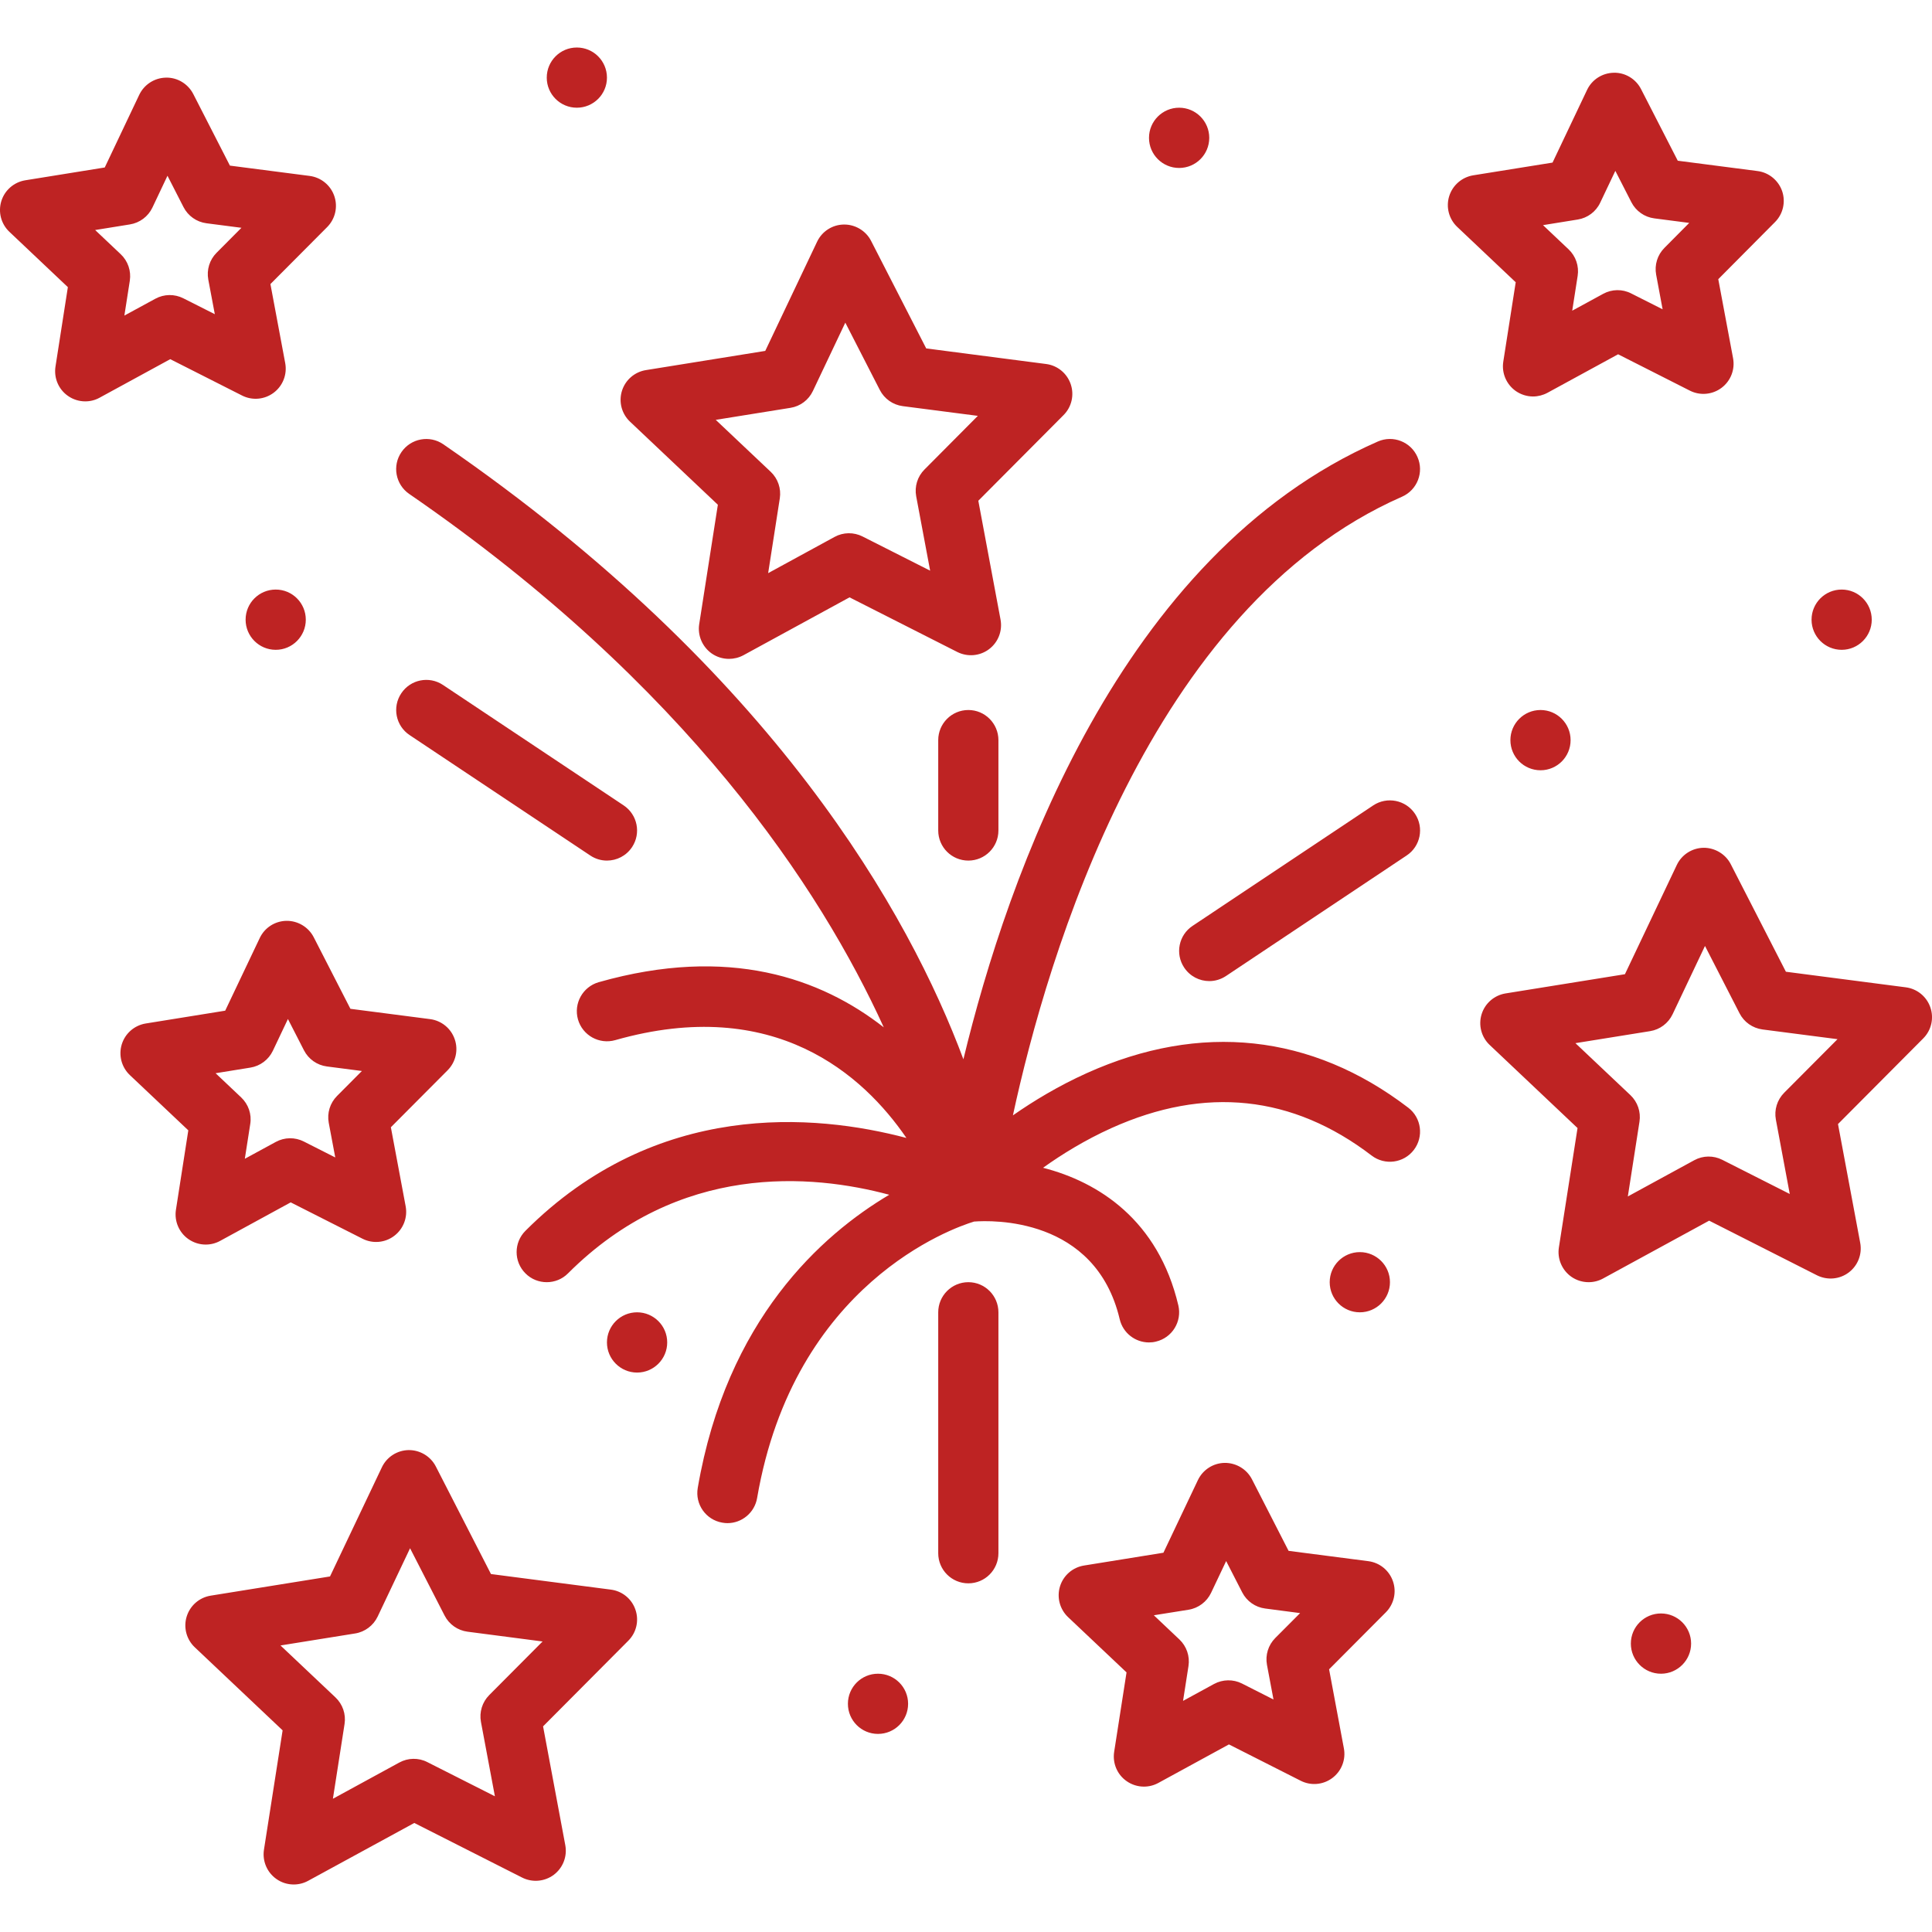 <?xml version="1.0" encoding="UTF-8"?>
<svg width="32px" height="32px" viewBox="0 0 32 32" version="1.1" xmlns="http://www.w3.org/2000/svg" xmlns:xlink="http://www.w3.org/1999/xlink">
    <title>Icon/ic-fireworks</title>
    <g id="Icon/ic-fireworks" stroke="none" stroke-width="1" fill="none" fill-rule="evenodd">
        <polygon id="Box-32x32" fill-opacity="0" fill="#D8D8D8" points="0 0 32 0 32 32 0 32"></polygon>
        <path d="M6.768,24.018 C6.956,24.016 7.133,24.121 7.219,24.29 L7.219,24.29 L8.132,26.071 L10.117,26.329 C10.306,26.353 10.464,26.482 10.525,26.662 C10.587,26.842 10.541,27.041 10.407,27.175 L10.407,27.175 L8.995,28.594 L9.363,30.562 C9.398,30.748 9.324,30.939 9.172,31.053 C9.02,31.166 8.817,31.184 8.647,31.098 L8.647,31.098 L6.862,30.194 L5.104,31.152 C5.029,31.193 4.947,31.213 4.865,31.213 C4.764,31.213 4.664,31.183 4.578,31.122 C4.423,31.013 4.343,30.825 4.372,30.637 L4.372,30.637 L4.681,28.66 L3.226,27.284 C3.088,27.154 3.036,26.956 3.092,26.775 C3.148,26.593 3.302,26.459 3.49,26.429 L3.49,26.429 L5.466,26.111 L6.325,24.303 C6.406,24.132 6.578,24.021 6.768,24.018 Z M6.792,25.644 L6.255,26.776 C6.184,26.924 6.045,27.029 5.884,27.055 L5.884,27.055 L4.646,27.254 L5.557,28.115 C5.676,28.228 5.732,28.392 5.707,28.554 L5.707,28.554 L5.514,29.793 L6.614,29.193 C6.758,29.114 6.932,29.111 7.078,29.186 L7.078,29.186 L8.197,29.752 L7.966,28.52 C7.936,28.359 7.987,28.193 8.103,28.076 L8.103,28.076 L8.987,27.188 L7.744,27.026 C7.581,27.005 7.439,26.905 7.364,26.759 L7.364,26.759 L6.792,25.644 Z M20.284,24.23 C20.472,24.228 20.649,24.332 20.736,24.501 L20.736,24.501 L21.343,25.687 L22.665,25.858 C22.853,25.883 23.011,26.012 23.072,26.192 C23.134,26.371 23.088,26.57 22.954,26.705 L22.954,26.705 L22.014,27.649 L22.259,28.959 C22.294,29.145 22.22,29.335 22.068,29.449 C21.916,29.563 21.713,29.581 21.544,29.495 L21.544,29.495 L20.355,28.893 L19.186,29.531 C19.111,29.572 19.029,29.592 18.947,29.592 C18.846,29.592 18.745,29.561 18.66,29.501 C18.504,29.392 18.425,29.204 18.454,29.016 L18.454,29.016 L18.659,27.7 L17.691,26.785 C17.553,26.654 17.501,26.457 17.557,26.275 C17.613,26.094 17.767,25.96 17.955,25.93 L17.955,25.93 L19.27,25.718 L19.841,24.515 C19.923,24.343 20.095,24.233 20.284,24.23 Z M14.542,27.722 C14.818,27.722 15.041,27.945 15.041,28.22 C15.041,28.496 14.818,28.719 14.542,28.719 C14.267,28.719 14.044,28.496 14.044,28.22 C14.044,27.945 14.267,27.722 14.542,27.722 Z M20.309,25.856 L20.059,26.383 C19.988,26.531 19.849,26.636 19.687,26.662 L19.687,26.662 L19.111,26.754 L19.535,27.155 C19.654,27.268 19.71,27.432 19.685,27.595 L19.685,27.595 L19.595,28.172 L20.108,27.892 C20.252,27.814 20.426,27.811 20.572,27.885 L20.572,27.885 L21.093,28.149 L20.985,27.575 C20.955,27.414 21.006,27.248 21.122,27.131 L21.122,27.131 L21.534,26.718 L20.955,26.642 C20.792,26.621 20.65,26.521 20.575,26.375 L20.575,26.375 L20.309,25.856 Z M27.511,26.724 C27.786,26.724 28.01,26.947 28.01,27.223 C28.01,27.498 27.786,27.722 27.511,27.722 C27.235,27.722 27.012,27.498 27.012,27.223 C27.012,26.947 27.235,26.724 27.511,26.724 Z M16.039,21.237 C16.314,21.237 16.537,21.461 16.537,21.736 L16.537,21.736 L16.537,25.726 C16.537,26.002 16.314,26.225 16.039,26.225 C15.763,26.225 15.54,26.002 15.54,25.726 L15.54,25.726 L15.54,21.736 C15.54,21.461 15.763,21.237 16.039,21.237 Z M22.821,7.313 C23.073,7.202 23.368,7.317 23.478,7.57 C23.589,7.822 23.474,8.116 23.222,8.227 C19.042,10.061 17.346,15.841 16.777,18.474 C17.121,18.234 17.533,17.985 18.001,17.774 C19.884,16.926 21.726,17.124 23.325,18.347 C23.544,18.514 23.585,18.827 23.418,19.046 C23.251,19.265 22.938,19.307 22.719,19.14 C21.41,18.139 19.961,17.986 18.41,18.684 C17.973,18.881 17.588,19.119 17.276,19.342 C18.198,19.578 19.184,20.211 19.517,21.621 C19.58,21.89 19.414,22.158 19.146,22.221 C19.108,22.231 19.069,22.235 19.031,22.235 C18.805,22.235 18.6,22.08 18.546,21.851 C18.144,20.15 16.418,20.211 16.133,20.233 C15.785,20.339 13.151,21.255 12.54,24.813 C12.498,25.056 12.287,25.228 12.049,25.228 C12.021,25.228 11.993,25.225 11.964,25.22 C11.692,25.174 11.51,24.916 11.557,24.644 C12.036,21.855 13.61,20.452 14.729,19.789 C13.444,19.444 11.248,19.251 9.408,21.091 C9.311,21.189 9.183,21.237 9.056,21.237 C8.928,21.237 8.8,21.189 8.703,21.091 C8.508,20.896 8.508,20.581 8.703,20.386 C10.874,18.215 13.496,18.447 15.013,18.848 C14.301,17.808 12.83,16.477 10.19,17.228 C9.925,17.303 9.649,17.15 9.573,16.885 C9.498,16.62 9.652,16.344 9.917,16.268 C12.072,15.656 13.599,16.203 14.638,17.016 C13.594,14.727 11.388,11.354 6.778,8.181 C6.551,8.025 6.493,7.714 6.65,7.487 C6.806,7.26 7.117,7.203 7.343,7.359 C12.836,11.141 15.066,15.157 15.957,17.545 C16.685,14.528 18.542,9.191 22.821,7.313 Z M10.552,21.736 C10.827,21.736 11.051,21.959 11.051,22.235 C11.051,22.51 10.827,22.734 10.552,22.734 C10.277,22.734 10.053,22.51 10.053,22.235 C10.053,21.959 10.277,21.736 10.552,21.736 Z M22.523,20.739 C22.798,20.739 23.022,20.962 23.022,21.237 C23.022,21.513 22.798,21.736 22.523,21.736 C22.248,21.736 22.024,21.513 22.024,21.237 C22.024,20.962 22.248,20.739 22.523,20.739 Z M28.216,14.042 C28.401,14.04 28.581,14.145 28.667,14.314 L28.667,14.314 L29.58,16.095 L31.565,16.353 C31.754,16.377 31.912,16.507 31.973,16.686 C32.035,16.866 31.989,17.065 31.855,17.199 L31.855,17.199 L30.443,18.618 L30.811,20.586 C30.846,20.773 30.772,20.963 30.62,21.077 C30.468,21.191 30.265,21.208 30.095,21.123 L30.095,21.123 L28.309,20.218 L26.552,21.176 C26.477,21.217 26.395,21.237 26.313,21.237 C26.212,21.237 26.112,21.207 26.026,21.147 C25.871,21.037 25.791,20.849 25.82,20.662 L25.82,20.662 L26.129,18.684 L24.674,17.308 C24.536,17.178 24.484,16.98 24.54,16.799 C24.596,16.618 24.75,16.484 24.938,16.454 L24.938,16.454 L26.914,16.136 L27.773,14.327 C27.854,14.156 28.026,14.045 28.216,14.042 Z M4.744,15.252 C4.931,15.249 5.109,15.354 5.196,15.523 L5.196,15.523 L5.804,16.709 L7.125,16.88 C7.313,16.905 7.471,17.034 7.532,17.214 C7.594,17.393 7.548,17.592 7.414,17.727 L7.414,17.727 L6.474,18.671 L6.719,19.98 C6.754,20.167 6.68,20.357 6.528,20.471 C6.377,20.585 6.173,20.603 6.004,20.517 L6.004,20.517 L4.815,19.915 L3.646,20.553 C3.571,20.594 3.489,20.614 3.407,20.614 C3.306,20.614 3.206,20.583 3.12,20.523 C2.965,20.414 2.885,20.226 2.914,20.038 L2.914,20.038 L3.119,18.722 L2.151,17.807 C2.013,17.676 1.961,17.479 2.017,17.297 C2.073,17.116 2.227,16.982 2.415,16.952 L2.415,16.952 L3.73,16.74 L4.302,15.537 C4.383,15.365 4.555,15.255 4.744,15.252 Z M28.24,15.668 L27.703,16.8 C27.632,16.949 27.493,17.053 27.331,17.079 L27.331,17.079 L26.094,17.278 L27.005,18.139 C27.124,18.252 27.18,18.416 27.155,18.578 L27.155,18.578 L26.962,19.817 L28.062,19.217 C28.206,19.138 28.38,19.136 28.526,19.21 L28.526,19.21 L29.644,19.776 L29.414,18.544 C29.384,18.383 29.435,18.217 29.551,18.1 L29.551,18.1 L30.435,17.212 L29.192,17.051 C29.029,17.029 28.887,16.93 28.812,16.783 L28.812,16.783 L28.24,15.668 Z M4.769,16.878 L4.519,17.405 C4.448,17.553 4.309,17.657 4.147,17.683 L4.147,17.683 L3.571,17.776 L3.995,18.177 C4.114,18.29 4.171,18.454 4.145,18.616 L4.145,18.616 L4.055,19.193 L4.568,18.914 C4.712,18.835 4.886,18.833 5.032,18.907 L5.032,18.907 L5.553,19.171 L5.445,18.597 C5.415,18.435 5.466,18.27 5.582,18.153 L5.582,18.153 L5.994,17.739 L5.415,17.664 C5.252,17.643 5.11,17.543 5.035,17.397 L5.035,17.397 L4.769,16.878 Z M22.745,13.34 C22.974,13.188 23.284,13.25 23.437,13.479 C23.59,13.708 23.528,14.018 23.298,14.17 L23.298,14.17 L20.306,16.166 C20.221,16.222 20.125,16.25 20.03,16.25 C19.868,16.25 19.71,16.171 19.614,16.027 C19.461,15.798 19.523,15.488 19.752,15.336 L19.752,15.336 Z M6.646,11.484 C6.798,11.254 7.108,11.192 7.337,11.345 L7.337,11.345 L10.33,13.34 C10.559,13.493 10.621,13.803 10.468,14.032 C10.372,14.176 10.214,14.254 10.053,14.254 C9.958,14.254 9.862,14.227 9.777,14.17 L9.777,14.17 L6.784,12.175 C6.555,12.023 6.493,11.713 6.646,11.484 Z M16.039,11.76 C16.314,11.76 16.537,11.984 16.537,12.259 L16.537,12.259 L16.537,13.755 C16.537,14.031 16.314,14.254 16.039,14.254 C15.763,14.254 15.54,14.031 15.54,13.755 L15.54,13.755 L15.54,12.259 C15.54,11.984 15.763,11.76 16.039,11.76 Z M25.516,11.76 C25.791,11.76 26.014,11.984 26.014,12.259 C26.014,12.535 25.791,12.758 25.516,12.758 C25.24,12.758 25.017,12.535 25.017,12.259 C25.017,11.984 25.24,11.76 25.516,11.76 Z M13.977,3.719 C14.163,3.716 14.342,3.821 14.428,3.99 L14.428,3.99 L15.341,5.771 L17.327,6.029 C17.515,6.053 17.673,6.183 17.734,6.362 C17.796,6.542 17.75,6.741 17.616,6.875 L17.616,6.875 L16.204,8.294 L16.572,10.262 C16.607,10.449 16.533,10.639 16.381,10.753 C16.229,10.867 16.026,10.884 15.856,10.799 L15.856,10.799 L14.071,9.894 L12.313,10.853 C12.238,10.893 12.156,10.913 12.074,10.913 C11.973,10.913 11.873,10.883 11.787,10.823 C11.632,10.713 11.552,10.525 11.581,10.338 L11.581,10.338 L11.89,8.36 L10.435,6.984 C10.297,6.854 10.245,6.657 10.301,6.475 C10.357,6.294 10.511,6.16 10.699,6.13 L10.699,6.13 L12.675,5.812 L13.534,4.003 C13.615,3.832 13.787,3.721 13.977,3.719 Z M4.567,9.765 C4.842,9.765 5.065,9.988 5.065,10.264 C5.065,10.539 4.842,10.763 4.567,10.763 C4.291,10.763 4.068,10.539 4.068,10.264 C4.068,9.988 4.291,9.765 4.567,9.765 Z M30.504,9.765 C30.779,9.765 31.002,9.988 31.002,10.264 C31.002,10.539 30.779,10.763 30.504,10.763 C30.228,10.763 30.005,10.539 30.005,10.264 C30.005,9.988 30.228,9.765 30.504,9.765 Z M14.001,5.344 L13.464,6.476 C13.394,6.625 13.255,6.729 13.093,6.755 L13.093,6.755 L11.855,6.954 L12.766,7.815 C12.885,7.928 12.941,8.092 12.916,8.254 L12.916,8.254 L12.723,9.493 L13.823,8.893 C13.967,8.814 14.141,8.812 14.287,8.886 L14.287,8.886 L15.406,9.452 L15.175,8.22 C15.145,8.059 15.196,7.893 15.312,7.777 L15.312,7.777 L16.196,6.888 L14.953,6.727 C14.79,6.706 14.648,6.606 14.573,6.46 L14.573,6.46 L14.001,5.344 Z M2.749,1.286 C2.937,1.281 3.114,1.388 3.201,1.557 L3.201,1.557 L3.808,2.743 L5.13,2.914 C5.318,2.939 5.476,3.068 5.537,3.247 C5.599,3.427 5.553,3.626 5.419,3.761 L5.419,3.761 L4.479,4.705 L4.724,6.014 C4.759,6.201 4.685,6.391 4.533,6.505 C4.381,6.619 4.178,6.637 4.009,6.551 L4.009,6.551 L2.82,5.949 L1.65,6.587 C1.576,6.628 1.494,6.648 1.412,6.648 C1.311,6.648 1.21,6.617 1.125,6.557 C0.969,6.448 0.89,6.26 0.919,6.072 L0.919,6.072 L1.124,4.756 L0.156,3.84 C0.018,3.71 -0.034,3.513 0.022,3.331 C0.078,3.15 0.232,3.016 0.42,2.986 L0.42,2.986 L1.735,2.774 L2.306,1.571 C2.388,1.399 2.56,1.289 2.749,1.286 Z M26.73,1.205 C26.917,1.2 27.095,1.307 27.181,1.476 L27.181,1.476 L27.789,2.662 L29.11,2.833 C29.298,2.857 29.456,2.987 29.518,3.166 C29.579,3.346 29.533,3.545 29.399,3.679 L29.399,3.679 L28.46,4.624 L28.705,5.933 C28.74,6.12 28.666,6.31 28.514,6.424 C28.362,6.538 28.158,6.556 27.989,6.47 L27.989,6.47 L26.801,5.868 L25.631,6.506 C25.556,6.546 25.474,6.567 25.392,6.567 C25.292,6.567 25.191,6.536 25.105,6.476 C24.95,6.366 24.87,6.179 24.899,5.991 L24.899,5.991 L25.105,4.675 L24.137,3.759 C23.999,3.629 23.947,3.431 24.003,3.25 C24.059,3.069 24.213,2.935 24.4,2.904 L24.4,2.904 L25.715,2.693 L26.287,1.489 C26.368,1.318 26.54,1.208 26.73,1.205 Z M2.774,2.911 L2.524,3.439 C2.453,3.587 2.314,3.691 2.152,3.717 L2.152,3.717 L1.576,3.81 L2,4.211 C2.119,4.324 2.175,4.488 2.15,4.65 L2.15,4.65 L2.06,5.227 L2.573,4.948 C2.717,4.869 2.891,4.867 3.037,4.941 L3.037,4.941 L3.558,5.204 L3.45,4.631 C3.42,4.469 3.471,4.303 3.587,4.187 L3.587,4.187 L3.999,3.773 L3.42,3.698 C3.257,3.677 3.115,3.577 3.04,3.431 L3.04,3.431 L2.774,2.911 Z M26.755,2.83 L26.504,3.358 C26.434,3.506 26.295,3.61 26.133,3.636 L26.133,3.636 L25.557,3.729 L25.981,4.13 C26.1,4.243 26.156,4.407 26.131,4.569 L26.131,4.569 L26.041,5.146 L26.553,4.867 C26.697,4.788 26.871,4.785 27.017,4.86 L27.017,4.86 L27.538,5.123 L27.431,4.549 C27.401,4.388 27.452,4.222 27.568,4.106 L27.568,4.106 L27.979,3.692 L27.401,3.617 C27.238,3.596 27.096,3.496 27.021,3.35 L27.021,3.35 L26.755,2.83 Z M19.53,1.784 C19.806,1.784 20.029,2.008 20.029,2.283 C20.029,2.559 19.806,2.782 19.53,2.782 C19.255,2.782 19.031,2.559 19.031,2.283 C19.031,2.008 19.255,1.784 19.53,1.784 Z M9.554,0.787 C9.83,0.787 10.053,1.01 10.053,1.286 C10.053,1.561 9.83,1.784 9.554,1.784 C9.279,1.784 9.056,1.561 9.056,1.286 C9.056,1.01 9.279,0.787 9.554,0.787 Z" id="Fill-44" fill="#BE2323"></path>
    </g>
</svg>